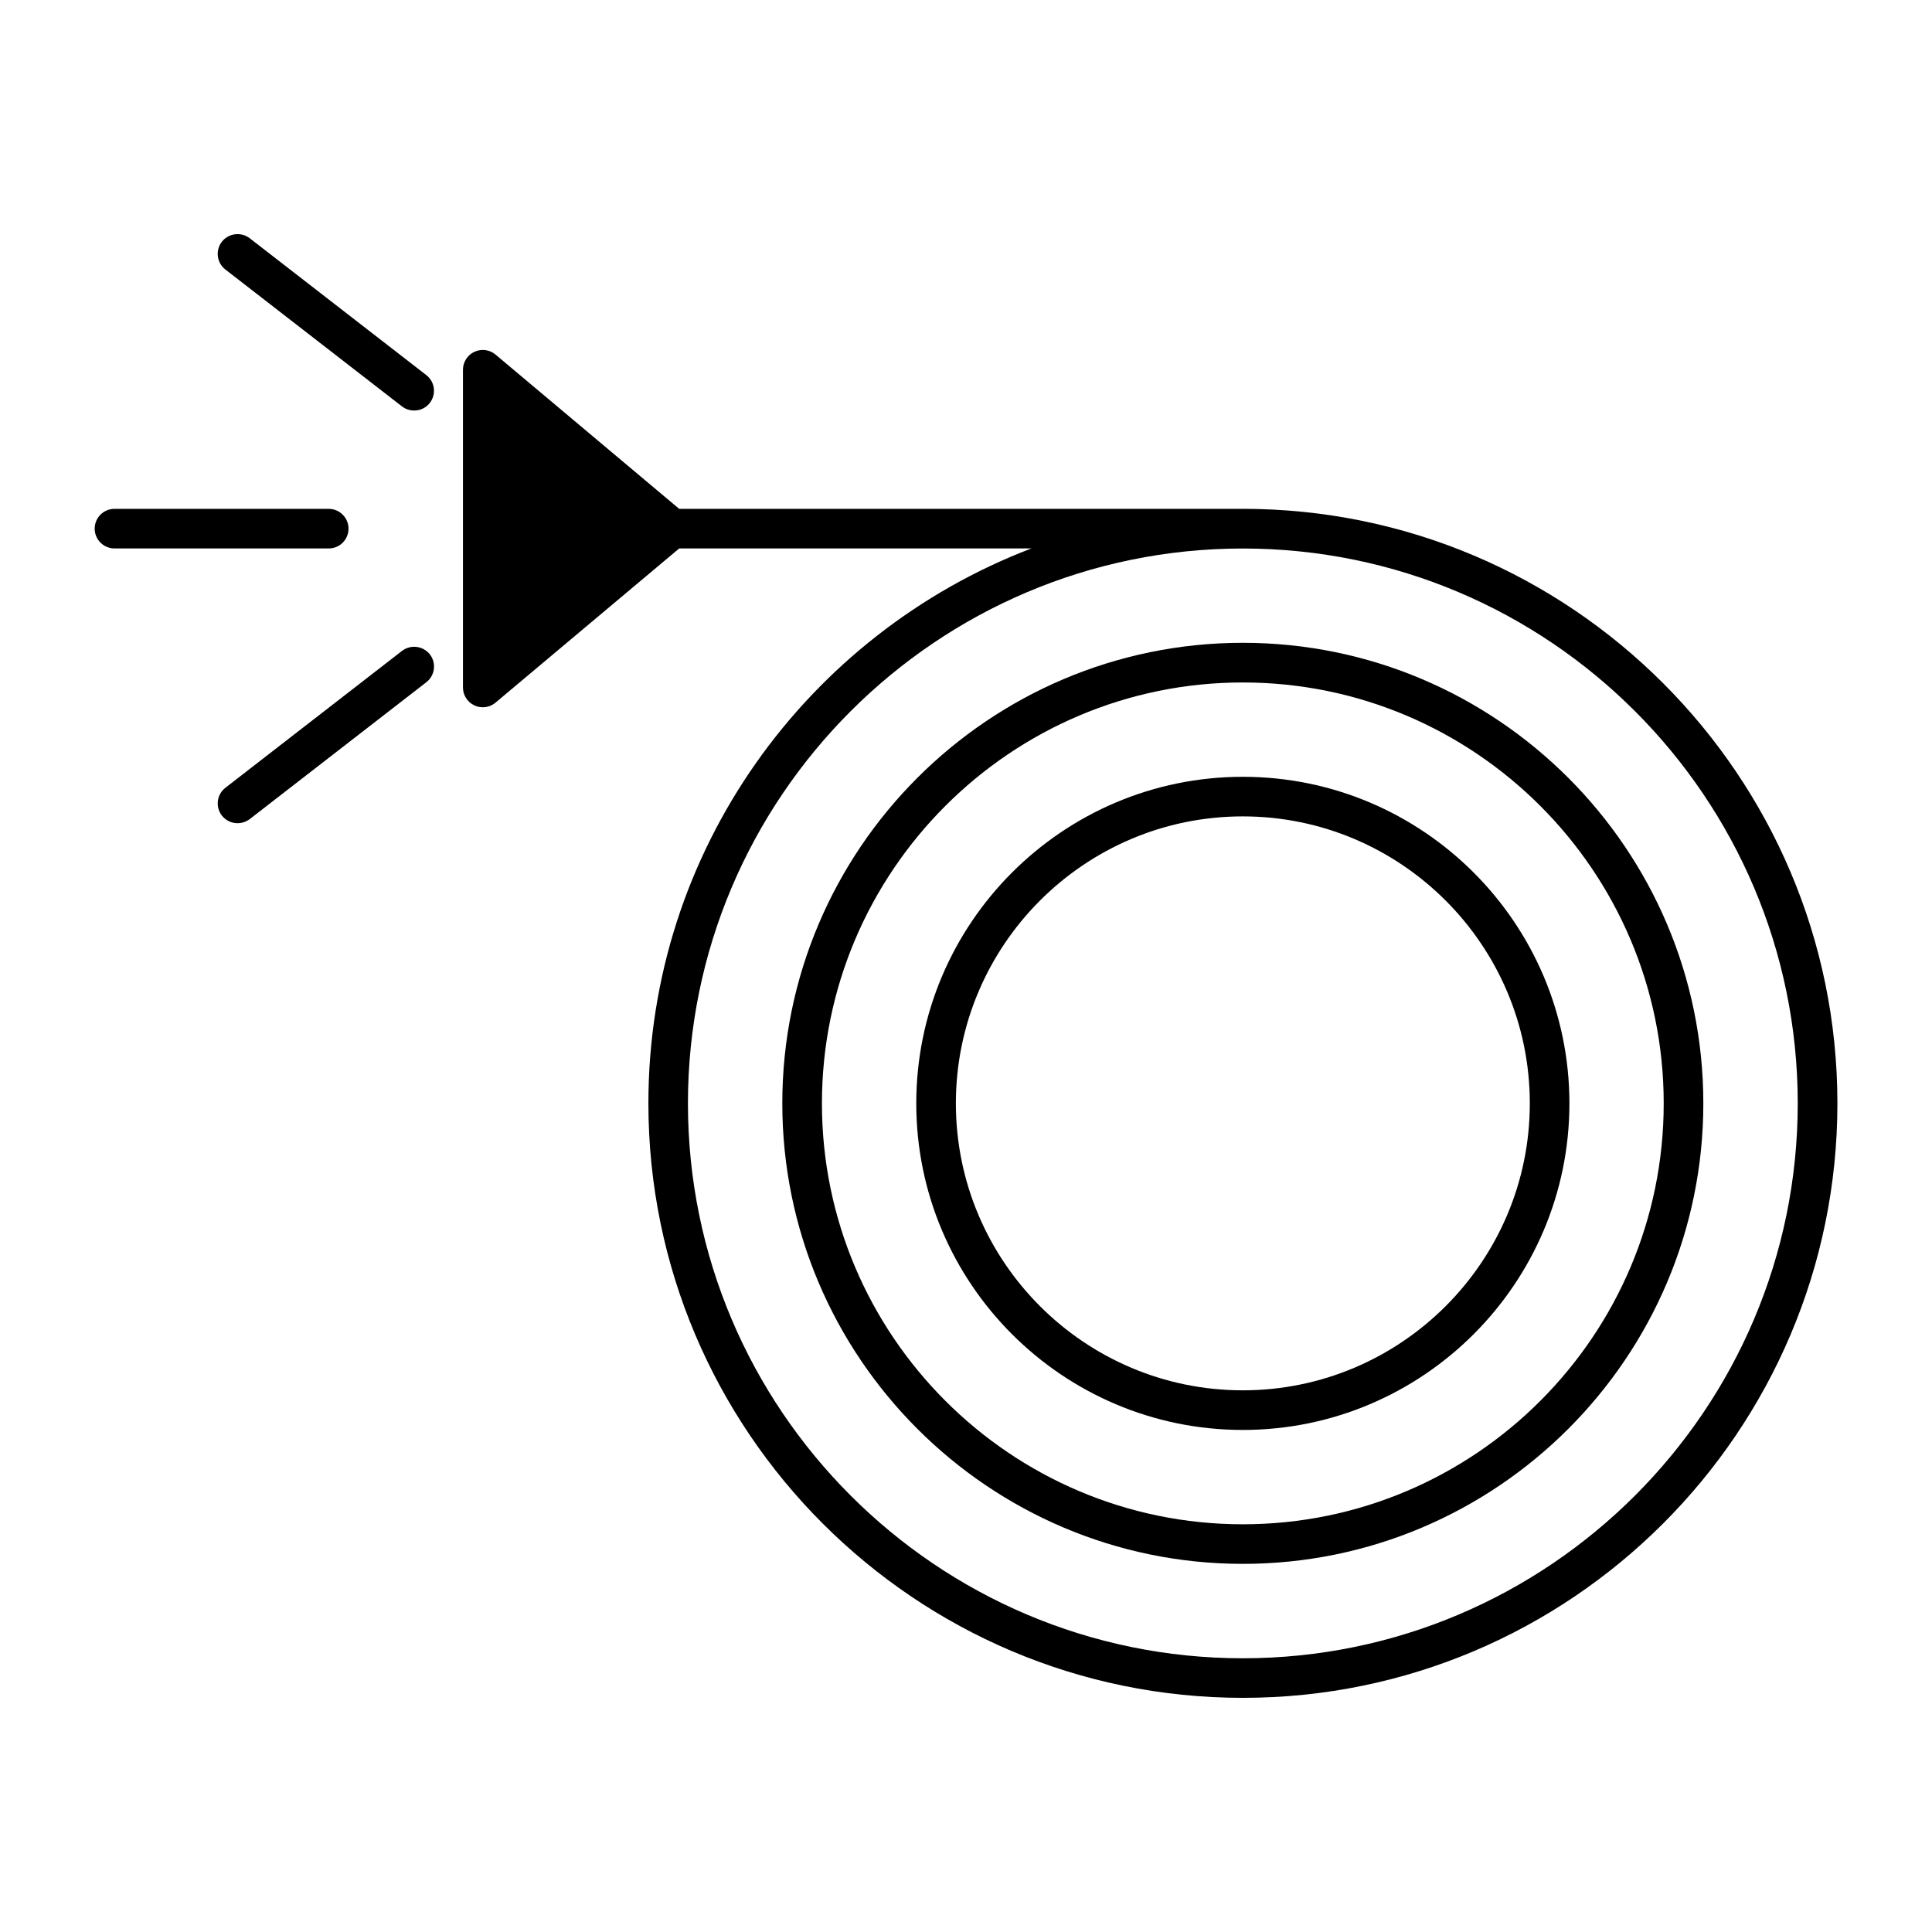 <?xml version="1.0" encoding="UTF-8"?>
<!-- Uploaded to: SVG Repo, www.svgrepo.com, Generator: SVG Repo Mixer Tools -->
<svg fill="#000000" width="800px" height="800px" version="1.1" viewBox="144 144 512 512" xmlns="http://www.w3.org/2000/svg">
 <g>
  <path d="m473.36 278.85h-149.37l-48.672-40.883c-1.555-1.312-3.746-1.594-5.594-0.734s-3.035 2.719-3.035 4.766v84.188c0 2.047 1.188 3.894 3.035 4.754 0.703 0.336 1.48 0.492 2.215 0.492 1.207 0 2.402-0.41 3.379-1.227l48.672-40.859h93.32c-59.25 22.66-101.48 79.938-101.48 147.05 0 86.863 70.66 157.55 157.55 157.55s157.55-70.668 157.55-157.55c-0.012-86.875-70.672-157.55-157.57-157.55zm0 304.61c-81.082 0-147.05-65.969-147.05-147.05s65.969-147.05 147.05-147.05c81.094 0 147.06 65.969 147.06 147.05 0 81.074-65.965 147.05-147.06 147.05z"/>
  <path d="m210.17 207.13c-2.309-1.742-5.574-1.344-7.379 0.934-1.762 2.297-1.355 5.594 0.945 7.367l46.801 36.277c0.965 0.734 2.09 1.09 3.223 1.09 1.574 0 3.117-0.691 4.156-2.027 1.762-2.297 1.355-5.594-0.945-7.367z"/>
  <path d="m250.54 316.49-46.801 36.273c-2.297 1.773-2.707 5.07-0.945 7.367 1.051 1.332 2.582 2.027 4.156 2.027 1.125 0 2.258-0.355 3.234-1.09l46.801-36.273c2.297-1.773 2.707-5.07 0.945-7.367-1.797-2.269-5.082-2.699-7.391-0.938z"/>
  <path d="m236.36 284.1c0-2.898-2.363-5.246-5.246-5.246l-56.777-0.004c-2.887 0-5.246 2.352-5.246 5.246 0 2.898 2.363 5.246 5.246 5.246h56.773c2.91 0.004 5.25-2.344 5.25-5.242z"/>
  <path d="m473.36 314.35c-67.289 0-122.04 54.746-122.04 122.05 0 67.289 54.746 122.04 122.04 122.04 67.301 0 122.04-54.746 122.04-122.04 0-67.289-54.738-122.05-122.04-122.05zm0 233.6c-61.484 0-111.54-50.055-111.54-111.54 0-61.508 50.055-111.55 111.54-111.55 61.496 0 111.54 50.047 111.54 111.55 0 61.508-50.027 111.54-111.54 111.54z"/>
  <path d="m473.36 349.86c-47.727 0-86.539 38.824-86.539 86.551 0 47.715 38.812 86.539 86.539 86.539 47.734 0 86.551-38.824 86.551-86.539 0-47.738-38.816-86.551-86.551-86.551zm0 162.59c-41.934 0-76.043-34.113-76.043-76.043 0-41.934 34.113-76.055 76.043-76.055 41.922 0 76.055 34.121 76.055 76.055 0 41.93-34.133 76.043-76.055 76.043z"/>
 </g>
</svg>